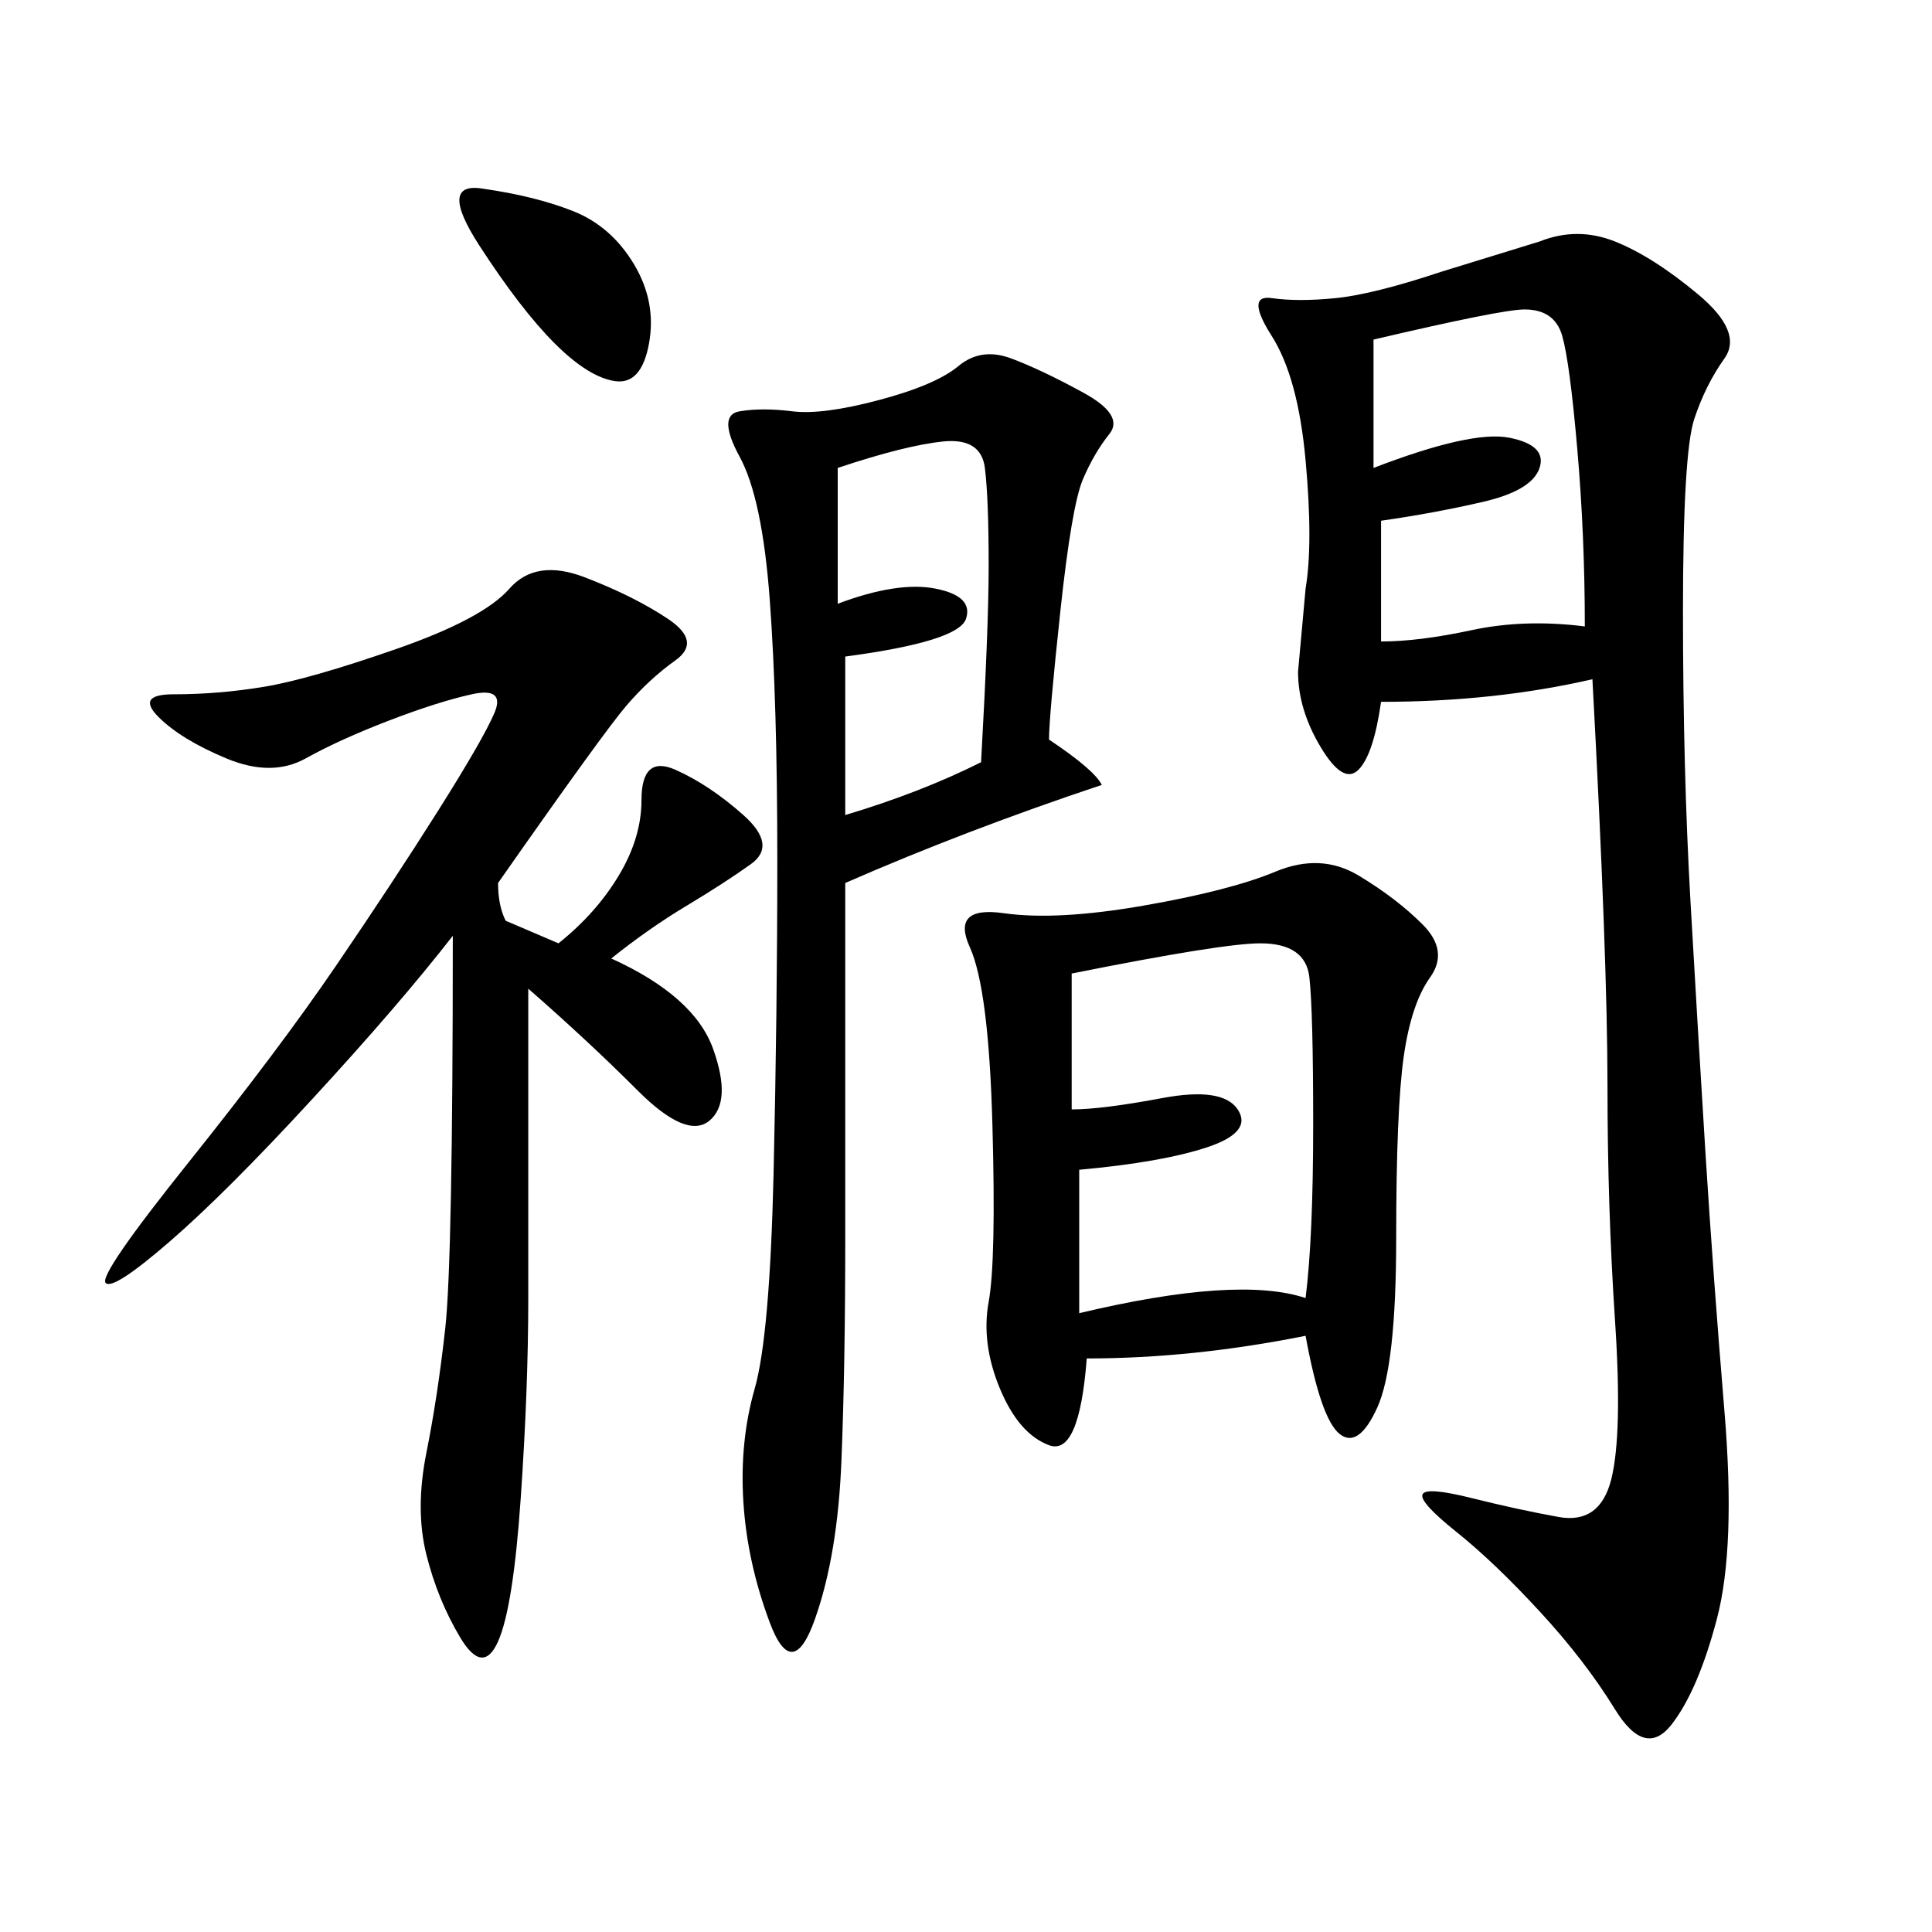 <svg xmlns="http://www.w3.org/2000/svg" xmlns:xlink="http://www.w3.org/1999/xlink" width="300" height="300"><path d="M247.27 105.47Q232.03 108.98 214.45 108.98L214.45 108.98Q213.28 117.19 210.94 119.53Q208.59 121.88 205.08 116.02Q201.56 110.16 201.56 104.30L201.56 104.30L202.73 91.41Q203.91 84.38 202.73 71.48Q201.56 58.59 197.46 52.15Q193.36 45.70 197.46 46.29Q201.56 46.88 207.42 46.29Q213.28 45.70 223.83 42.19L223.83 42.19L239.06 37.50Q244.92 35.16 250.78 37.50Q256.64 39.84 263.67 45.70Q270.70 51.56 267.77 55.66Q264.84 59.77 263.09 65.04Q261.33 70.31 261.33 94.92L261.33 94.92Q261.33 119.53 262.50 140.04Q263.67 160.55 264.84 179.30Q266.02 198.05 267.77 219.14Q269.53 240.23 266.60 251.37Q263.67 262.50 259.57 267.77Q255.47 273.05 250.78 265.43Q246.09 257.81 239.06 250.20Q232.03 242.58 226.17 237.89Q220.31 233.20 220.90 232.03Q221.48 230.86 228.52 232.62Q235.55 234.38 241.99 235.55Q248.44 236.72 250.20 229.69Q251.95 222.66 250.78 205.08Q249.61 187.50 249.61 168.75L249.61 168.75Q249.61 148.83 247.27 105.47L247.27 105.47ZM202.73 207.42Q185.16 210.94 168.75 210.94L168.75 210.94Q167.58 226.17 162.89 224.41Q158.20 222.66 155.27 215.63Q152.34 208.59 153.52 202.15Q154.69 195.70 154.10 174.61Q153.52 153.52 150.59 147.07Q147.66 140.63 155.86 141.80Q164.06 142.97 177.54 140.63Q191.02 138.28 198.05 135.35Q205.08 132.42 210.94 135.94Q216.80 139.45 220.90 143.55Q225 147.66 222.07 151.76Q219.14 155.86 217.97 164.06Q216.80 172.27 216.80 192.19L216.80 192.19Q216.80 212.11 213.87 218.55Q210.94 225 208.01 222.66Q205.08 220.31 202.73 207.42L202.73 207.42ZM162.89 114.84Q169.92 119.53 171.09 121.88L171.09 121.88Q150 128.91 131.25 137.11L131.25 137.11L131.25 192.19Q131.25 212.11 130.66 226.76Q130.08 241.41 126.56 251.37Q123.05 261.33 119.53 251.95Q116.02 242.58 115.43 233.20Q114.84 223.83 117.19 215.63Q119.53 207.42 120.12 182.23Q120.70 157.03 120.70 133.59L120.70 133.59Q120.70 108.98 119.53 93.16Q118.36 77.34 114.84 70.90Q111.33 64.45 114.84 63.87Q118.36 63.28 123.05 63.87Q127.73 64.45 136.52 62.11Q145.31 59.77 148.83 56.84Q152.34 53.91 157.03 55.66Q161.72 57.42 168.16 60.94Q174.61 64.45 172.27 67.38Q169.92 70.31 168.16 74.41Q166.41 78.52 164.65 94.92Q162.89 111.33 162.89 114.84L162.89 114.84ZM77.34 137.11Q77.34 140.63 78.52 142.97L78.52 142.97L86.72 146.48Q92.58 141.80 96.09 135.94Q99.61 130.08 99.61 124.22L99.61 124.22Q99.61 117.19 104.88 119.53Q110.16 121.88 115.43 126.56Q120.70 131.25 116.60 134.18Q112.50 137.11 106.64 140.63Q100.78 144.14 94.92 148.83L94.92 148.83Q107.81 154.69 110.74 162.89Q113.67 171.09 110.16 174.02Q106.64 176.95 99.02 169.34Q91.41 161.72 82.03 153.52L82.03 153.52L82.03 201.56Q82.03 215.63 80.86 232.62Q79.69 249.61 77.34 254.88Q75 260.16 71.48 254.30Q67.97 248.44 66.21 241.41Q64.45 234.38 66.21 225.59Q67.97 216.80 69.14 206.25Q70.31 195.70 70.31 145.31L70.31 145.31Q62.11 155.86 48.63 170.51Q35.16 185.16 26.37 192.77Q17.58 200.39 16.41 199.22Q15.23 198.05 29.30 180.47Q43.36 162.89 52.15 150Q60.94 137.11 67.97 125.98Q75 114.84 76.76 110.74Q78.52 106.64 73.24 107.81Q67.97 108.98 60.35 111.91Q52.73 114.84 47.46 117.77Q42.19 120.70 35.16 117.77Q28.13 114.84 24.61 111.33Q21.09 107.81 26.95 107.81L26.95 107.81Q33.98 107.81 41.02 106.64Q48.05 105.47 61.52 100.78Q75 96.09 79.10 91.41Q83.20 86.72 90.82 89.65Q98.44 92.58 103.71 96.09Q108.98 99.61 104.88 102.54Q100.78 105.47 97.27 109.57Q93.75 113.67 77.34 137.11L77.34 137.11ZM166.41 151.17L166.41 172.27Q171.09 172.27 180.47 170.51Q189.84 168.75 192.19 172.27Q194.53 175.78 187.50 178.13Q180.47 180.47 167.58 181.64L167.58 181.64L167.58 203.91Q192.19 198.05 202.73 201.56L202.73 201.56Q203.91 192.19 203.91 174.61L203.91 174.61Q203.91 157.03 203.32 151.76Q202.73 146.48 195.70 146.48L195.70 146.48Q189.84 146.48 166.41 151.17L166.41 151.17ZM213.28 52.73L213.28 72.66Q228.52 66.80 234.38 67.97Q240.23 69.14 239.06 72.66Q237.89 76.17 230.27 77.93Q222.66 79.69 214.45 80.86L214.45 80.86L214.45 99.61Q220.31 99.61 228.52 97.85Q236.72 96.09 246.09 97.27L246.09 97.27Q246.09 83.20 244.92 69.73Q243.75 56.25 242.58 52.15Q241.41 48.05 236.72 48.05L236.72 48.05Q233.20 48.05 213.28 52.73L213.28 52.73ZM130.08 72.66L130.08 93.75Q139.45 90.23 145.31 91.41Q151.17 92.58 150 96.09Q148.83 99.61 131.25 101.95L131.25 101.95L131.25 126.56Q142.97 123.05 152.34 118.36L152.34 118.36Q153.52 97.27 153.52 87.89L153.52 87.89Q153.52 77.34 152.93 72.66Q152.34 67.97 146.48 68.55Q140.63 69.14 130.08 72.66L130.08 72.66ZM75 29.30Q83.20 30.47 89.06 32.81Q94.92 35.16 98.44 41.02Q101.95 46.88 100.78 53.32Q99.61 59.77 95.51 59.18Q91.41 58.59 86.13 53.32Q80.86 48.05 74.41 38.09Q67.97 28.13 75 29.30L75 29.30Z"/></svg>
